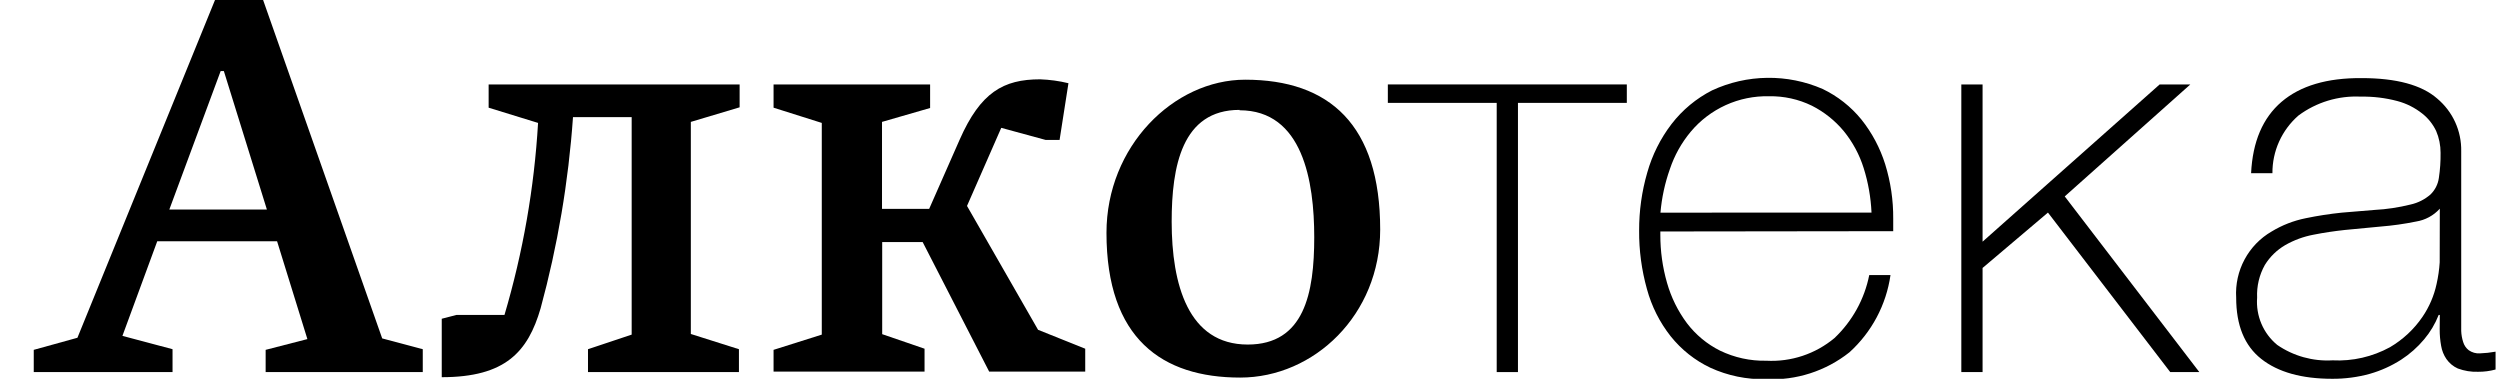 <?xml version="1.0" encoding="UTF-8"?> <svg xmlns="http://www.w3.org/2000/svg" width="66" height="10" viewBox="0 0 66 10" fill="none"> <g clip-path="url(#clip0_149_169)"> <path d="M4.47 5.532H7.046L5.91 1.877H5.825L4.47 5.532ZM7.013 9.236L8.115 8.952L7.315 6.37H4.151L3.232 8.867L4.555 9.219V9.823H0.891V9.236L2.044 8.917L5.676 0H6.946L10.09 8.934L11.161 9.219V9.823H7.013V9.236Z" fill="black"></path> <path d="M12.9 2.229H19.526V2.833L18.238 3.218V8.817L19.508 9.219V9.823H15.523V9.219L16.676 8.834V3.093H15.127C15.008 4.799 14.721 6.49 14.272 8.14C13.938 9.286 13.345 9.958 11.662 9.958V8.415L12.048 8.315H13.318C13.806 6.665 14.104 4.963 14.205 3.245L12.9 2.843V2.229Z" fill="black"></path> <path d="M24.555 2.851L23.285 3.218V5.514H24.53L25.335 3.687C25.885 2.439 26.488 2.094 27.459 2.094C27.711 2.103 27.962 2.137 28.207 2.197L27.973 3.694H27.604L26.433 3.375L25.529 5.437L27.405 8.707L28.65 9.206V9.81H26.114L24.358 6.39H23.29V8.822L24.408 9.206V9.81H20.422V9.236L21.695 8.834V3.245L20.422 2.843V2.229H24.555V2.851Z" fill="black"></path> <path d="M32.723 2.901C31.201 2.901 30.932 4.398 30.932 5.851C30.932 7.509 31.368 9.096 32.94 9.096C34.435 9.096 34.696 7.738 34.696 6.263C34.696 4.788 34.395 2.911 32.723 2.911M32.741 9.968C30.683 9.968 29.211 8.944 29.211 6.146C29.211 3.867 30.982 2.104 32.873 2.104C35.097 2.104 36.437 3.295 36.437 6.061C36.437 8.308 34.694 9.968 32.741 9.968Z" fill="black"></path> <path d="M40.074 9.823H39.513V2.716H36.639V2.229H42.948V2.716H40.074V9.823Z" fill="black"></path> <path d="M49.408 5.612C49.39 5.213 49.321 4.819 49.201 4.438C49.09 4.082 48.911 3.751 48.676 3.462C48.444 3.183 48.157 2.954 47.834 2.791C47.482 2.619 47.094 2.534 46.703 2.541C46.309 2.532 45.919 2.612 45.561 2.774C45.203 2.937 44.885 3.178 44.633 3.48C44.391 3.771 44.205 4.104 44.085 4.463C43.953 4.835 43.87 5.221 43.836 5.614L49.408 5.612ZM43.833 6.111V6.198C43.832 6.628 43.891 7.056 44.01 7.469C44.119 7.852 44.297 8.213 44.535 8.532C44.767 8.837 45.065 9.085 45.407 9.256C45.788 9.44 46.206 9.532 46.628 9.523C47.283 9.559 47.928 9.345 48.431 8.924C48.901 8.478 49.222 7.897 49.348 7.262H49.909C49.797 8.047 49.413 8.769 48.825 9.301C48.2 9.797 47.417 10.049 46.62 10.01C46.115 10.022 45.613 9.919 45.153 9.708C44.746 9.515 44.389 9.231 44.107 8.879C43.816 8.51 43.602 8.085 43.479 7.631C43.339 7.129 43.269 6.61 43.273 6.088C43.271 5.571 43.343 5.055 43.487 4.558C43.618 4.093 43.836 3.656 44.13 3.273C44.416 2.902 44.781 2.599 45.198 2.386C45.655 2.174 46.151 2.061 46.654 2.055C47.157 2.048 47.656 2.148 48.118 2.349C48.514 2.539 48.863 2.814 49.141 3.155C49.422 3.507 49.634 3.907 49.769 4.336C49.913 4.802 49.985 5.288 49.981 5.776C49.981 5.826 49.981 5.884 49.981 5.946C49.981 6.008 49.981 6.063 49.981 6.103L43.833 6.111Z" fill="black"></path> <path d="M51.779 2.229H52.34V6.38L57.015 2.229H57.825L54.509 5.185L58.062 9.823H57.294L54.066 5.612L52.34 7.074V9.823H51.779V2.229Z" fill="black"></path> <path d="M64.411 5.509C64.247 5.691 64.025 5.811 63.783 5.849C63.475 5.912 63.163 5.956 62.849 5.981L61.905 6.071C61.628 6.101 61.354 6.141 61.078 6.196C60.815 6.245 60.563 6.338 60.331 6.47C60.111 6.598 59.926 6.778 59.792 6.995C59.645 7.258 59.574 7.557 59.588 7.858C59.57 8.094 59.609 8.33 59.701 8.547C59.793 8.765 59.937 8.956 60.119 9.106C60.547 9.4 61.06 9.543 61.578 9.513C62.106 9.54 62.632 9.42 63.096 9.166C63.436 8.966 63.729 8.694 63.952 8.367C64.132 8.104 64.259 7.808 64.326 7.496C64.368 7.309 64.396 7.119 64.408 6.927L64.411 5.509ZM64.411 8.315H64.381C64.289 8.549 64.159 8.767 63.997 8.959C63.822 9.168 63.616 9.35 63.387 9.498C63.133 9.66 62.857 9.785 62.567 9.868C62.243 9.958 61.908 10.002 61.571 10C60.764 10 60.141 9.825 59.698 9.476C59.254 9.126 59.035 8.587 59.035 7.858C59.014 7.509 59.09 7.16 59.256 6.851C59.421 6.543 59.669 6.286 59.972 6.111C60.249 5.943 60.553 5.825 60.871 5.761C61.185 5.696 61.501 5.647 61.82 5.614L62.69 5.542C63.01 5.525 63.329 5.477 63.641 5.399C63.835 5.356 64.014 5.265 64.164 5.135C64.285 5.018 64.363 4.864 64.386 4.698C64.419 4.478 64.434 4.256 64.431 4.034C64.432 3.836 64.392 3.639 64.314 3.457C64.228 3.277 64.102 3.119 63.945 2.996C63.752 2.844 63.531 2.732 63.295 2.669C62.978 2.584 62.651 2.545 62.323 2.551C61.734 2.522 61.153 2.698 60.679 3.05C60.462 3.239 60.288 3.473 60.169 3.736C60.05 3.999 59.99 4.285 59.992 4.573H59.429C59.469 3.741 59.737 3.113 60.233 2.688C60.73 2.264 61.435 2.055 62.348 2.062C63.262 2.062 63.93 2.242 64.341 2.601C64.544 2.771 64.707 2.984 64.817 3.225C64.927 3.466 64.981 3.729 64.976 3.994V8.412C64.976 8.52 64.976 8.63 64.976 8.737C64.98 8.837 64.997 8.936 65.028 9.031C65.054 9.117 65.105 9.192 65.175 9.246C65.261 9.306 65.365 9.336 65.469 9.329C65.608 9.324 65.746 9.309 65.883 9.284V9.755C65.734 9.796 65.579 9.816 65.425 9.815C65.241 9.822 65.058 9.792 64.886 9.728C64.765 9.674 64.661 9.587 64.585 9.478C64.514 9.374 64.467 9.256 64.446 9.131C64.42 8.987 64.407 8.841 64.408 8.694L64.411 8.315Z" fill="black"></path> </g> <defs> <clipPath id="clip0_149_169"> <rect width="65" height="10" fill="white" transform="translate(0.891)"></rect> </clipPath> </defs> </svg> 